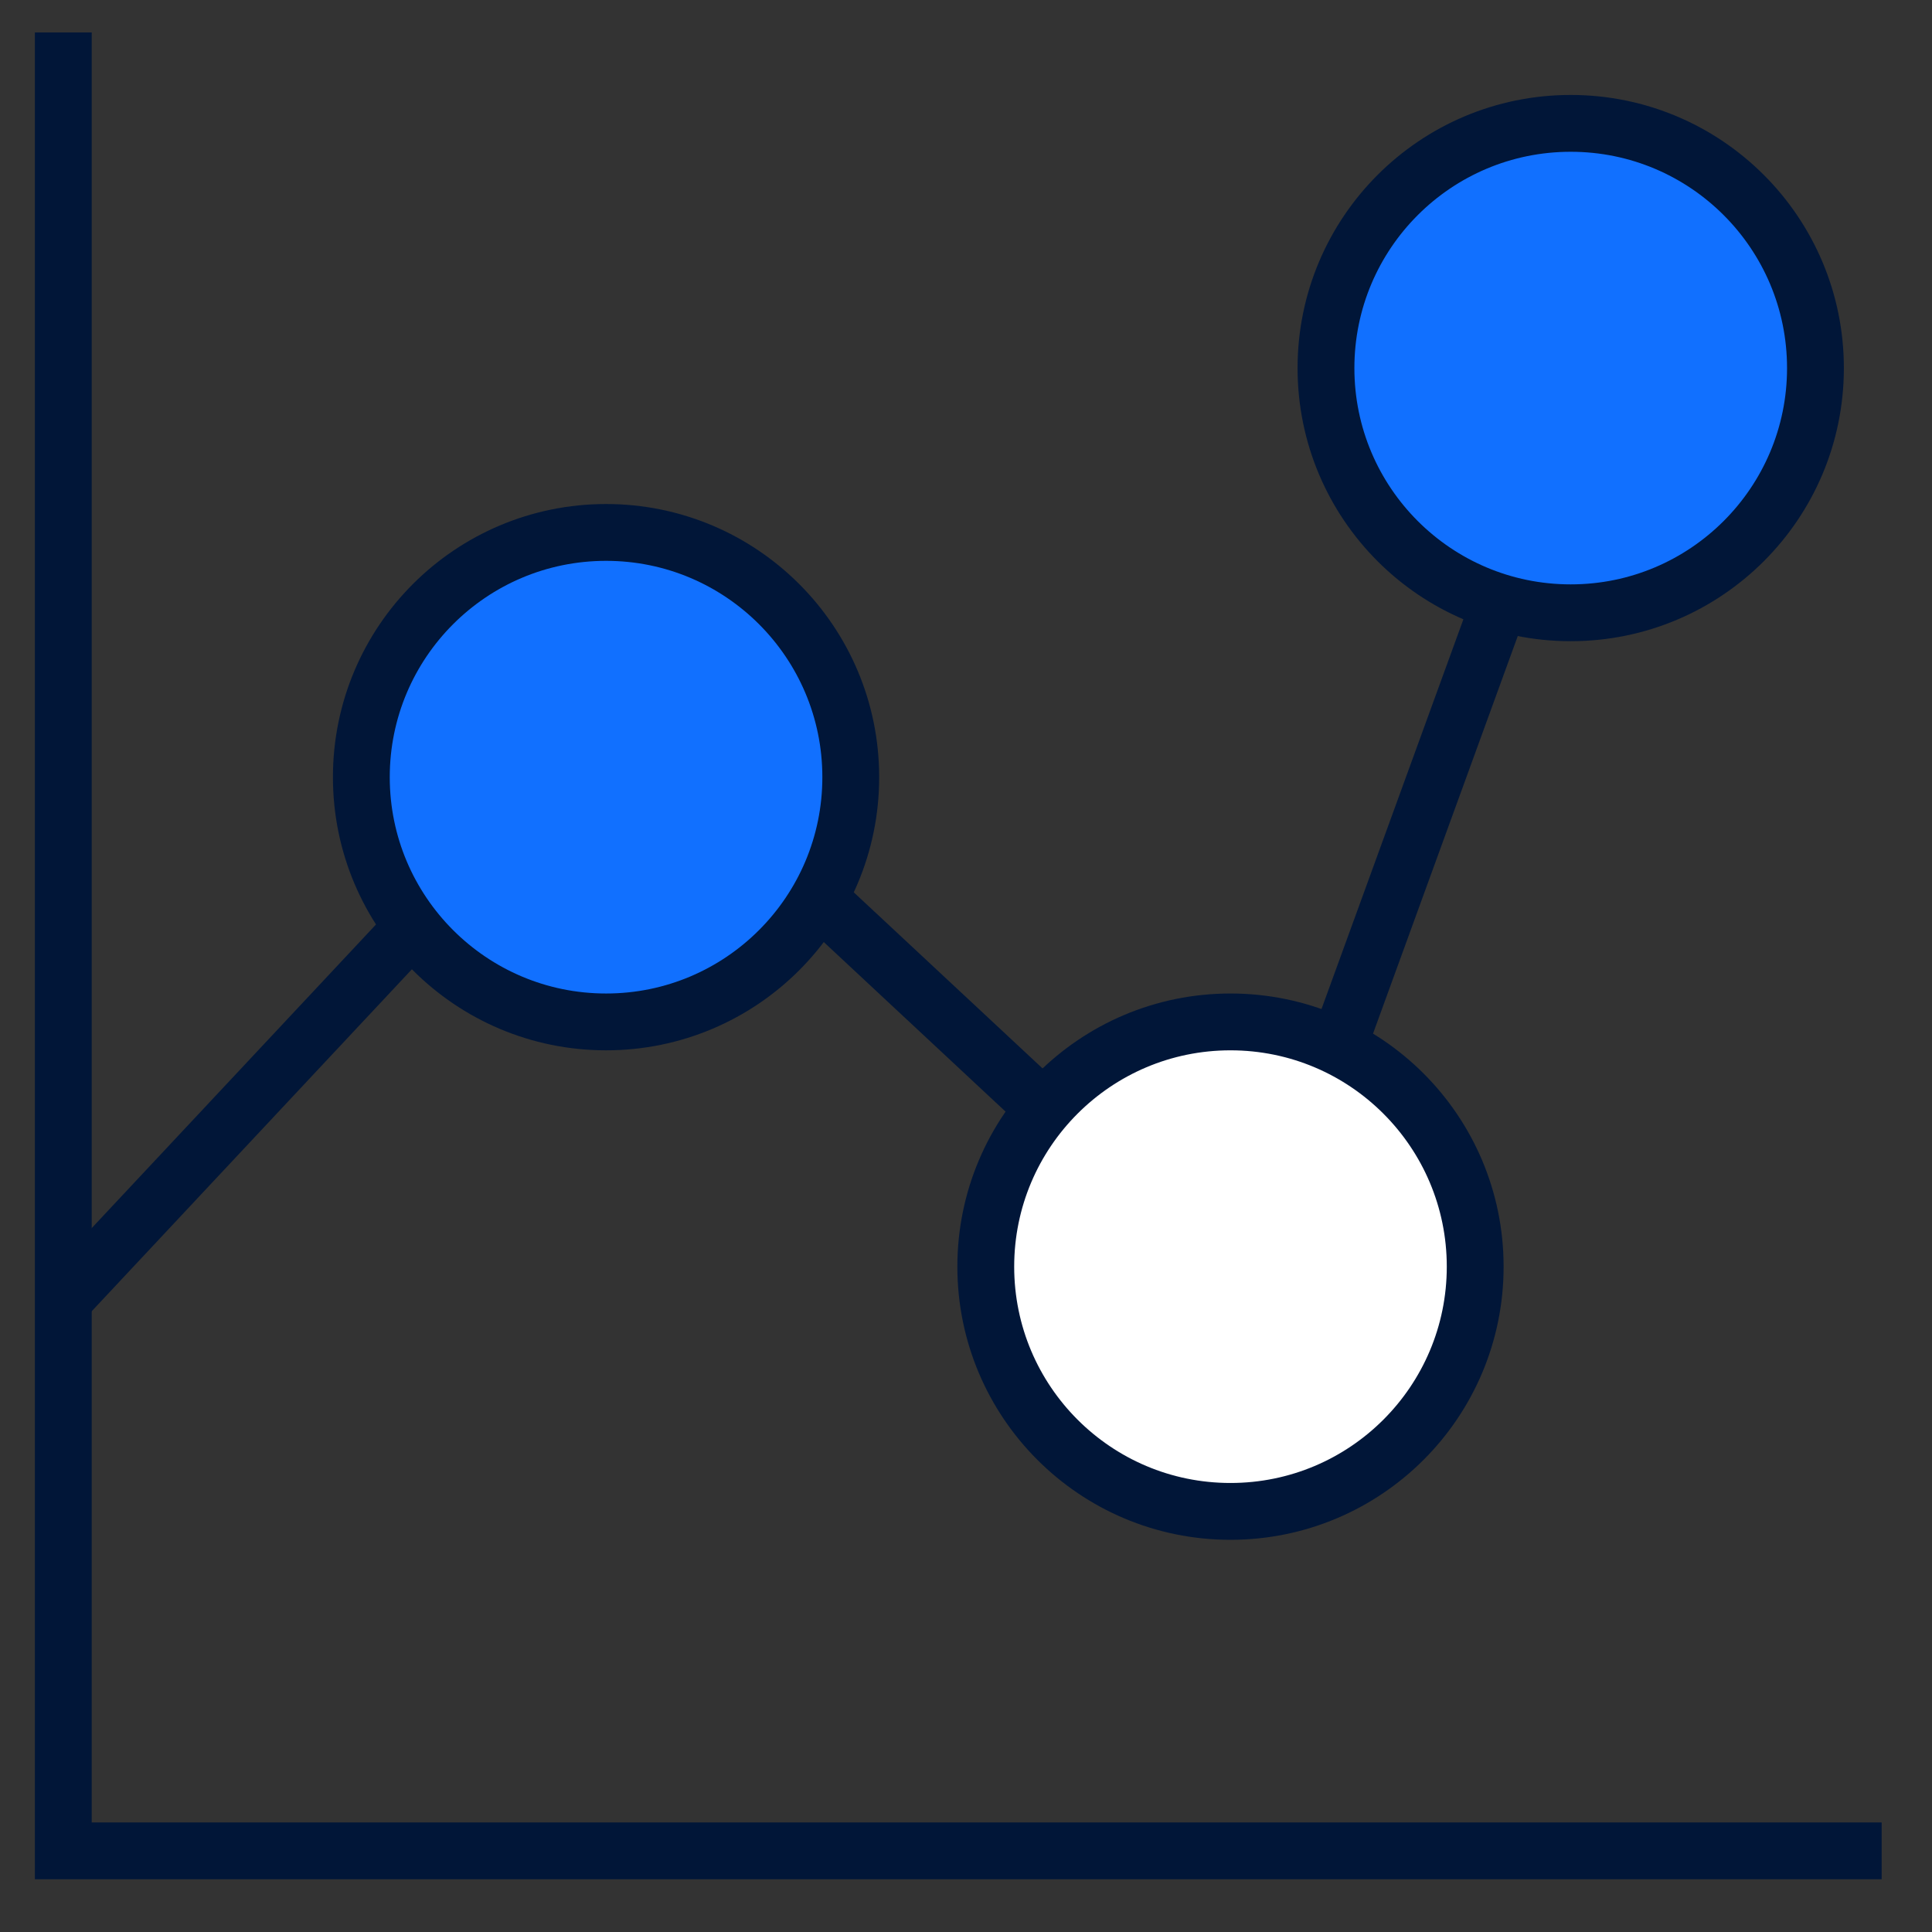 <svg width="34" height="34" viewBox="0 0 34 34" fill="none" xmlns="http://www.w3.org/2000/svg">
<rect x="0" y="0" width="34" height="34" fill="#333333" stroke="none"/>
<path d="M10.666 9.37C13.044 9.37 14.972 11.298 14.972 13.677C14.972 16.055 13.044 17.984 10.666 17.984C8.287 17.984 6.359 16.055 6.359 13.677C6.359 11.298 8.287 9.37 10.666 9.37Z" fill="#1170FF" stroke="#011638"/>
<path d="M27.642 2.171C30.02 2.171 31.949 4.099 31.949 6.478C31.949 8.856 30.02 10.784 27.642 10.784C25.263 10.784 23.335 8.856 23.335 6.478C23.335 4.099 25.263 2.171 27.642 2.171Z" fill="#1170FF" stroke="#011638"/>
<path d="M21.654 17.984C24.033 17.984 25.961 19.913 25.961 22.291C25.961 24.67 24.033 26.598 21.654 26.598C19.276 26.598 17.348 24.67 17.348 22.291C17.348 19.913 19.276 17.984 21.654 17.984Z" fill="white" stroke="#011638"/>
<path d="M1.114 22.878L7.26 16.314" stroke="#011638"/>
<path d="M14.421 15.824L18.362 19.5" stroke="#011638"/>
<path d="M23.554 18.401L26.396 10.595" stroke="#011638"/>
<path d="M1.114 0.571V32.572H33.114" stroke="#011638"/>
</svg>

